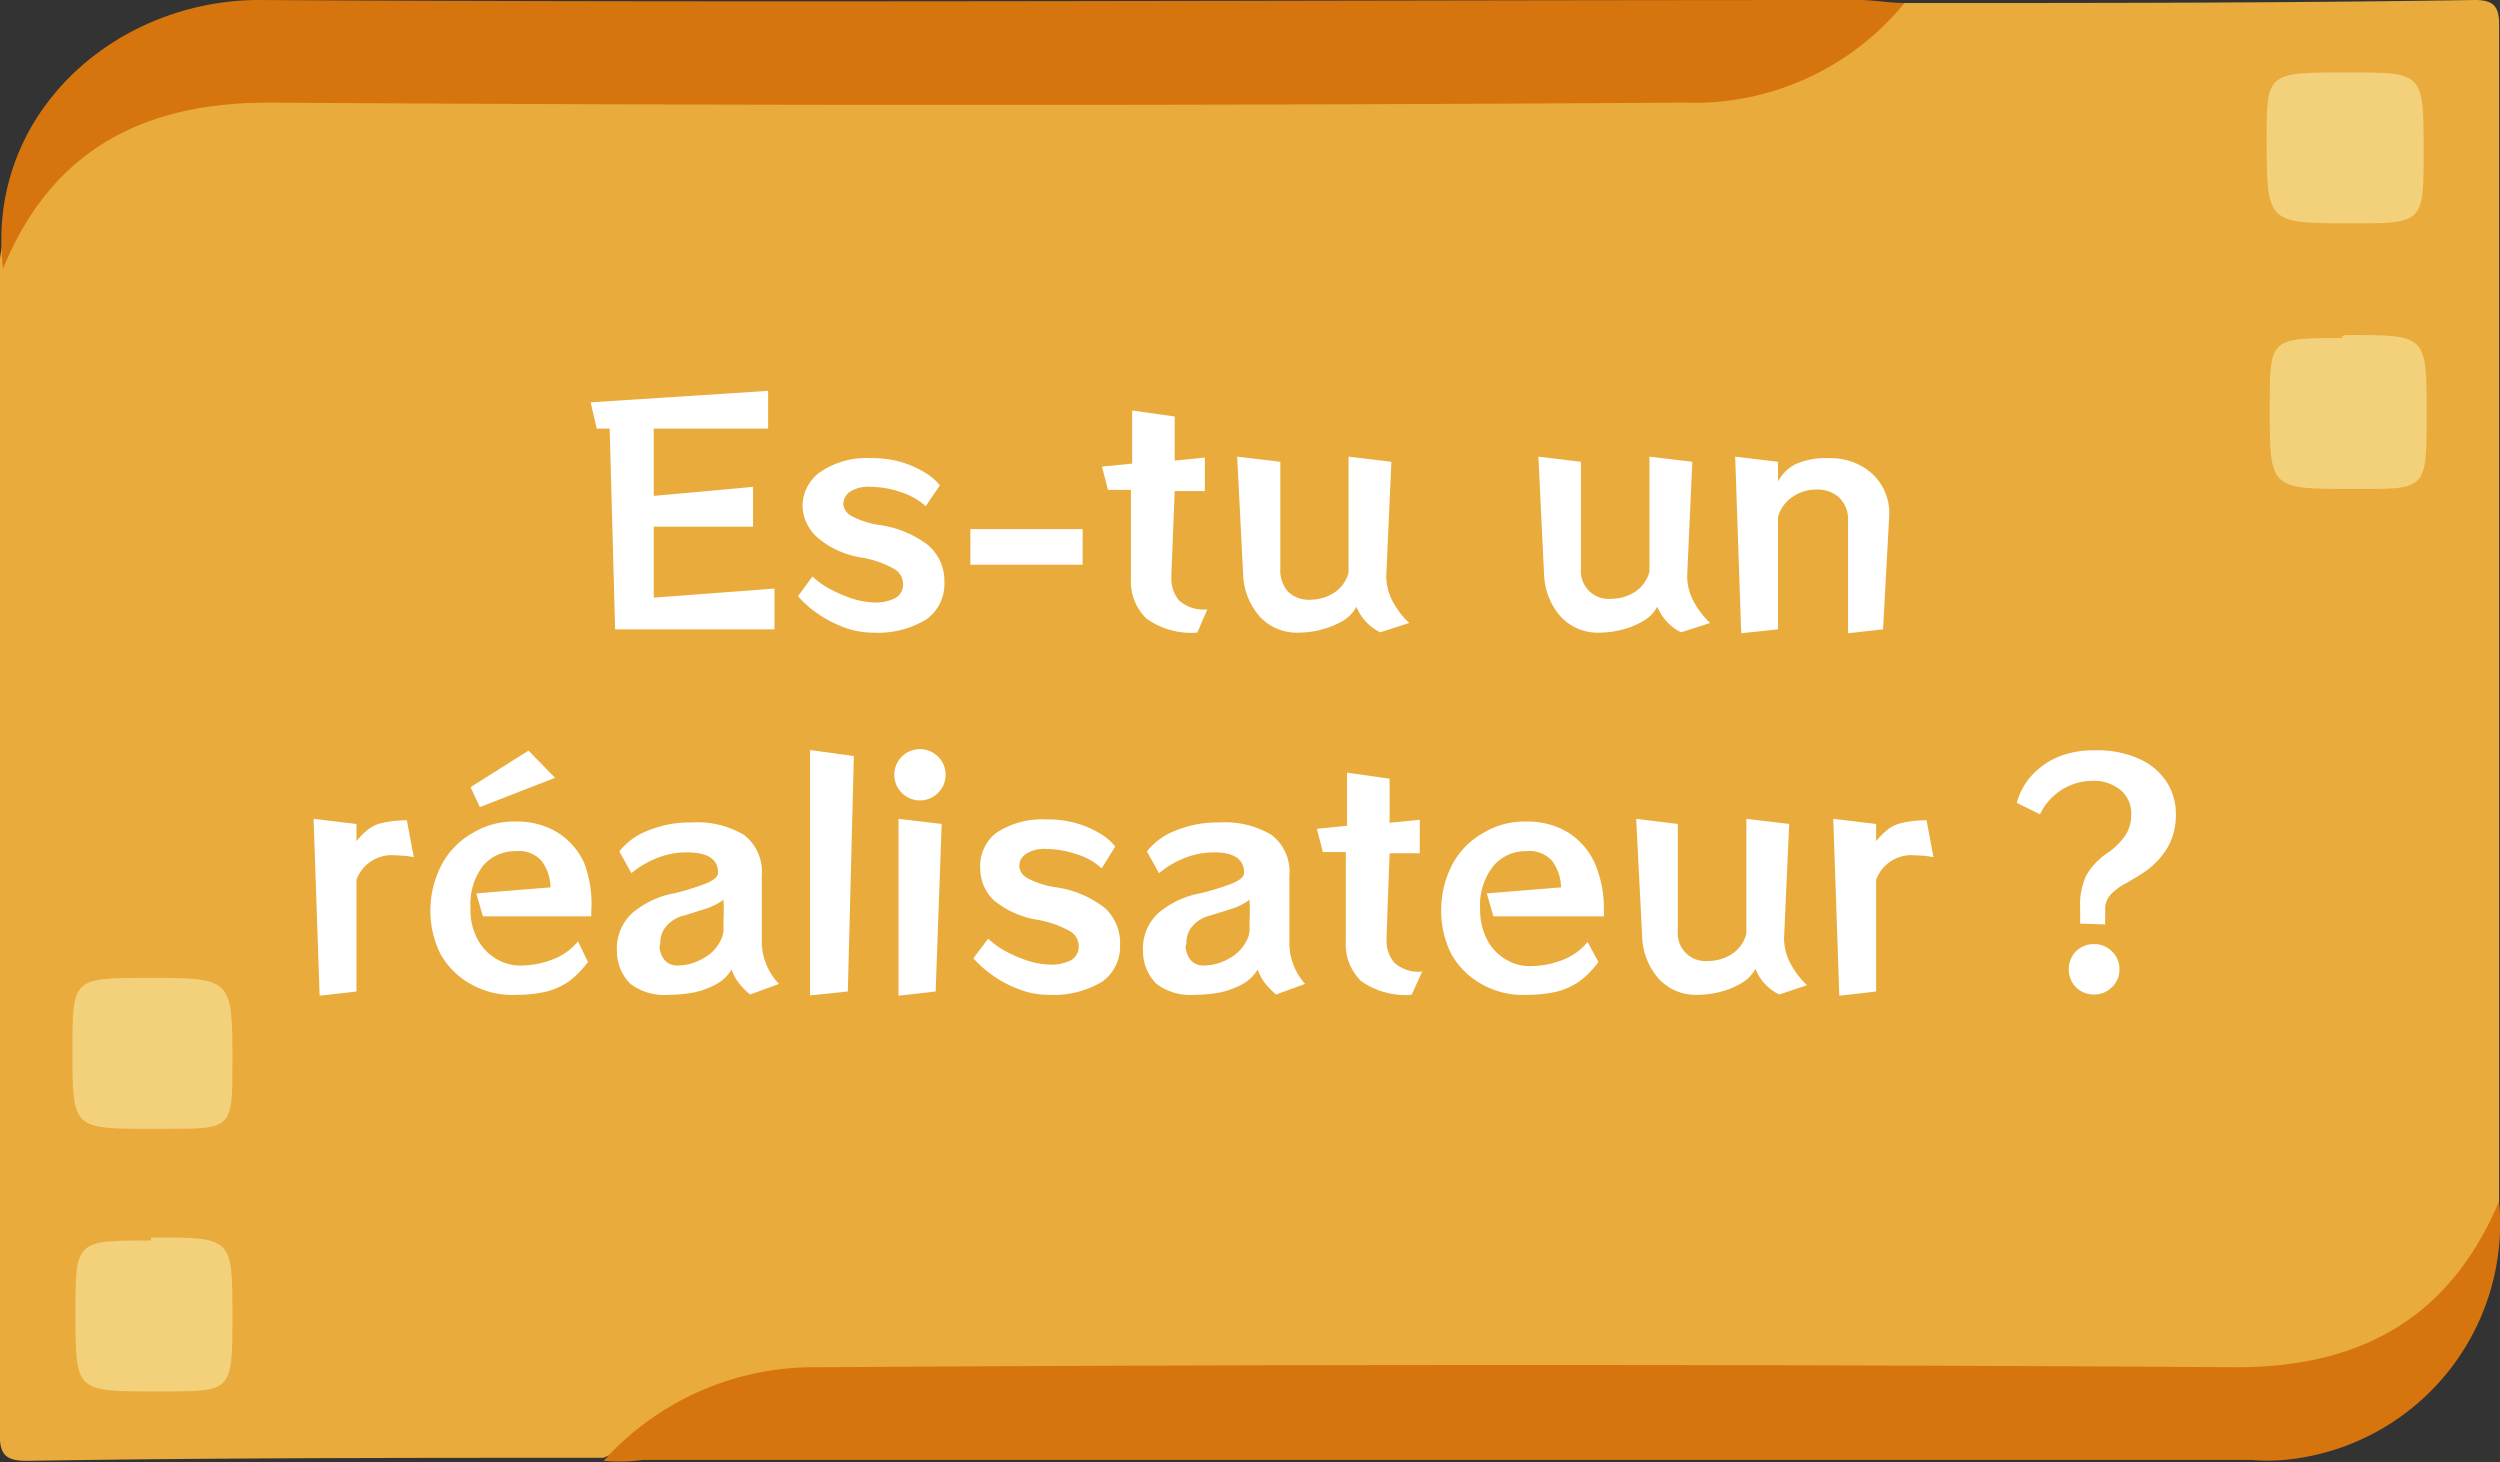 <svg id="Layer_1" data-name="Layer 1" xmlns="http://www.w3.org/2000/svg" viewBox="0 0 82.83 48.44"><rect x="0" y="0" width="82.83" height="48.44" fill="#333333" stroke="none"/><defs><style>.cls-1{fill:#e9ab3b;}.cls-2{fill:#d6740e;}.cls-3{fill:#f3d17a;}.cls-4{fill:#fff;}</style></defs><path class="cls-1" d="M64.51,2.5c6.3,0,12.6,0,18.9-.1.6,0,.8.2.8.8v39c-.2,3-3.9,5.7-7.1,5.8H30a12,12,0,0,0-7.8,2.3,6,6,0,0,1-.8.4c-6.4,0-12.7,0-19.1.1-.7,0-.9-.2-.9-.9V11.1c.2-3,3.9-5.7,7.1-5.8h47.1a11.86,11.86,0,0,0,7.9-2.5C63.91,2.7,64.21,2.6,64.51,2.5Z" transform="translate(-1.41 -2.4)"/><path class="cls-2" d="M64.51,2.5a9,9,0,0,1-7.3,3.3c-15.6.1-31.3.1-46.9,0-4.2,0-7.2,1.6-8.8,5.5C.91,6.2,5.21,2.4,10,2.4c17.6.1,35.3,0,53,0C63.51,2.4,64,2.5,64.51,2.5Z" transform="translate(-1.41 -2.4)"/><path class="cls-2" d="M21.41,50.8a9.37,9.37,0,0,1,7.1-3.1c15.7-.1,31.3-.1,47,0,4.2,0,7.1-1.7,8.7-5.5a7.87,7.87,0,0,1-7.12,8.57,6.5,6.5,0,0,1-1.08,0H22.71A5.65,5.65,0,0,1,21.41,50.8Z" transform="translate(-1.41 -2.4)"/><path class="cls-3" d="M79.21,4.8c2.5,0,2.5,0,2.5,2.6,0,2.4,0,2.4-2.4,2.4-2.8,0-2.8,0-2.8-2.8C76.51,4.8,76.51,4.8,79.21,4.8Z" transform="translate(-1.41 -2.4)"/><path class="cls-3" d="M79.21,13.5c2.6,0,2.6,0,2.6,2.6s0,2.5-2.5,2.5c-2.7,0-2.7,0-2.7-2.7,0-2.3,0-2.3,2.4-2.3C79,13.5,79.11,13.5,79.21,13.5Z" transform="translate(-1.41 -2.4)"/><path class="cls-3" d="M6.41,39.8c-2.6,0-2.6,0-2.6-2.6,0-2.4,0-2.4,2.5-2.4,2.8,0,2.8,0,2.8,2.8,0,2.2,0,2.2-2.2,2.2Z" transform="translate(-1.41 -2.4)"/><path class="cls-3" d="M6.51,43.4c2.6,0,2.6,0,2.6,2.6s0,2.5-2.6,2.5-2.6,0-2.6-2.6c0-2.4,0-2.4,2.5-2.4C6.41,43.4,6.41,43.4,6.51,43.4Z" transform="translate(-1.41 -2.4)"/><path class="cls-4" d="M21.79,23.25l-.18-6.65h-.43l-.2-.87,5.88-.38V16.6H23.07v2.23l3.29-.3v1.32H23.07V22.2l4-.3v1.35Z" transform="translate(-1.41 -2.4)"/><path class="cls-4" d="M32.08,19.17a2.24,2.24,0,0,0-.81-.46,3.16,3.16,0,0,0-1-.18,1.13,1.13,0,0,0-.71.17.52.52,0,0,0-.21.4.5.5,0,0,0,.26.39,2.86,2.86,0,0,0,.91.3,3.43,3.43,0,0,1,1.65.68,1.57,1.57,0,0,1,.53,1.23,1.44,1.44,0,0,1-.61,1.23,3.11,3.11,0,0,1-1.78.43,2.7,2.7,0,0,1-1-.2,3.9,3.9,0,0,1-.88-.48,3.11,3.11,0,0,1-.58-.53l.48-.65a2.7,2.7,0,0,0,.55.4,4.71,4.71,0,0,0,.76.33,2.62,2.62,0,0,0,.71.13,1.42,1.42,0,0,0,.75-.16.51.51,0,0,0,.23-.45.58.58,0,0,0-.33-.52,3.35,3.35,0,0,0-1-.35,2.92,2.92,0,0,1-1.48-.65A1.45,1.45,0,0,1,28,19.18a1.39,1.39,0,0,1,.6-1.15,2.7,2.7,0,0,1,1.67-.45,3.35,3.35,0,0,1,1,.13,3.19,3.19,0,0,1,.79.35,1.77,1.77,0,0,1,.49.42Z" transform="translate(-1.41 -2.4)"/><path class="cls-4" d="M33.56,21.11V19.93h3.72v1.18Z" transform="translate(-1.41 -2.4)"/><path class="cls-4" d="M41.08,23.36a2.55,2.55,0,0,1-1.68-.46,1.71,1.71,0,0,1-.52-1.33V18.63h-.76l-.2-.77,1-.1V16l1.41.2,0,1.46,1-.1v1.11h-1l-.11,2.76v.1a1.12,1.12,0,0,0,.26.77,1.22,1.22,0,0,0,.93.29Z" transform="translate(-1.41 -2.4)"/><path class="cls-4" d="M47.14,23.35a1.61,1.61,0,0,1-.79-.85,1.17,1.17,0,0,1-.43.46,2.86,2.86,0,0,1-.69.29,3,3,0,0,1-.78.11,1.67,1.67,0,0,1-1.31-.54,2.22,2.22,0,0,1-.54-1.35l-.2-3.94,1.43.17v3.54a1.07,1.07,0,0,0,.26.77,1,1,0,0,0,.74.26,1.45,1.45,0,0,0,.78-.23,1.14,1.14,0,0,0,.48-.67V17.53l1.42.17-.17,3.77v.06a1.8,1.8,0,0,0,.2.77,2.73,2.73,0,0,0,.56.74Z" transform="translate(-1.41 -2.4)"/><path class="cls-4" d="M57.11,23.35a1.61,1.61,0,0,1-.79-.85,1.2,1.2,0,0,1-.44.46,2.63,2.63,0,0,1-.68.29,3,3,0,0,1-.78.11,1.67,1.67,0,0,1-1.31-.54,2.22,2.22,0,0,1-.54-1.35l-.19-3.94,1.41.17v3.54a.92.92,0,0,0,1,1,1.46,1.46,0,0,0,.79-.23,1.14,1.14,0,0,0,.48-.67V17.53l1.42.17-.17,3.77v.06a1.8,1.8,0,0,0,.2.77,2.73,2.73,0,0,0,.56.74Z" transform="translate(-1.41 -2.4)"/><path class="cls-4" d="M62.64,23.38V19.65a1,1,0,0,0-.3-.77,1.06,1.06,0,0,0-.74-.26,1.37,1.37,0,0,0-.78.23,1.19,1.19,0,0,0-.5.67v3.73l-1.22.13-.2-5.85,1.42.17v.65a1.35,1.35,0,0,1,.6-.58A2.46,2.46,0,0,1,62,17.58a2.11,2.11,0,0,1,1.08.26A1.77,1.77,0,0,1,64,19.55l-.2,3.7Z" transform="translate(-1.41 -2.4)"/><path class="cls-4" d="M12,35.39l-.2-5.86,1.42.17v.57a2.39,2.39,0,0,1,.39-.39,1.17,1.17,0,0,1,.49-.22,3.37,3.37,0,0,1,.79-.08l.23,1.22a3.38,3.38,0,0,0-.6-.06,1.24,1.24,0,0,0-1.3.81v3.7Z" transform="translate(-1.41 -2.4)"/><path class="cls-4" d="M20.89,34.27a3.06,3.06,0,0,1-.61.63,2.35,2.35,0,0,1-.75.35,4.27,4.27,0,0,1-1,.11A2.76,2.76,0,0,1,17,35a2.58,2.58,0,0,1-1-1,3.2,3.2,0,0,1-.33-1.46A3.26,3.26,0,0,1,16.07,31a2.58,2.58,0,0,1,1-1,2.61,2.61,0,0,1,1.43-.38,2.56,2.56,0,0,1,1.38.36,2.32,2.32,0,0,1,.88,1A3.79,3.79,0,0,1,21,32.59v.17H17.41L17.19,32l2.46-.2a1.53,1.53,0,0,0-.29-.87,1,1,0,0,0-.85-.33,1.4,1.4,0,0,0-1.1.49A2.07,2.07,0,0,0,17,32.48a2,2,0,0,0,.25,1.07,1.63,1.63,0,0,0,.62.63,1.52,1.52,0,0,0,.75.21,3,3,0,0,0,1.15-.22,2,2,0,0,0,.79-.58Zm-3.58-5.13L17,28.48l1.92-1.21.88.9Z" transform="translate(-1.41 -2.4)"/><path class="cls-4" d="M26.26,35.35a2.72,2.72,0,0,1-.38-.39,1.66,1.66,0,0,1-.23-.44,1.34,1.34,0,0,1-.51.49,2.76,2.76,0,0,1-.73.27,4.58,4.58,0,0,1-.83.08A1.87,1.87,0,0,1,22.3,35a1.52,1.52,0,0,1-.45-1.09v0a1.59,1.59,0,0,1,.51-1.26,3,3,0,0,1,1.42-.66,8.56,8.56,0,0,0,1-.31c.28-.11.42-.23.42-.37,0-.45-.35-.67-1.05-.67a2.66,2.66,0,0,0-1,.2,3.07,3.07,0,0,0-.82.49l-.4-.72a2.21,2.21,0,0,1,1-.71,3.59,3.59,0,0,1,1.39-.25,3,3,0,0,1,1.75.42,1.54,1.54,0,0,1,.58,1.34v2.27A2.05,2.05,0,0,0,27.22,35Zm-3-1.61a.8.8,0,0,0,.16.46.56.56,0,0,0,.45.19,1.71,1.71,0,0,0,.86-.25,1.34,1.34,0,0,0,.58-.63.77.77,0,0,0,.07-.28c0-.11,0-.22,0-.34a6.35,6.35,0,0,0,0-.68,2,2,0,0,1-.56.29l-.73.23a1.11,1.11,0,0,0-.58.33.82.82,0,0,0-.22.61Z" transform="translate(-1.41 -2.4)"/><path class="cls-4" d="M28.25,35.38V27.25l1.45.2-.2,7.8Z" transform="translate(-1.41 -2.4)"/><path class="cls-4" d="M32.74,28.07a.85.85,0,0,1-.85.85.85.85,0,0,1-.85-.85.85.85,0,0,1,.85-.85.85.85,0,0,1,.85.85Zm-1.56,7.32V29.53l1.43.17-.2,5.55Z" transform="translate(-1.41 -2.4)"/><path class="cls-4" d="M37.91,31.17a2.08,2.08,0,0,0-.81-.46,3.1,3.1,0,0,0-1-.18,1.11,1.11,0,0,0-.71.17.49.49,0,0,0-.21.4.5.5,0,0,0,.26.39,2.88,2.88,0,0,0,.9.3,3.43,3.43,0,0,1,1.66.68,1.56,1.56,0,0,1,.52,1.23,1.43,1.43,0,0,1-.6,1.23,3.15,3.15,0,0,1-1.79.43,2.69,2.69,0,0,1-1-.2,3.69,3.69,0,0,1-.88-.48,3.6,3.6,0,0,1-.59-.53l.49-.65a2.7,2.7,0,0,0,.55.4,4.36,4.36,0,0,0,.76.33,2.62,2.62,0,0,0,.71.13,1.44,1.44,0,0,0,.75-.16.53.53,0,0,0,.23-.45.58.58,0,0,0-.33-.52,3.43,3.43,0,0,0-1-.35,3,3,0,0,1-1.48-.65,1.44,1.44,0,0,1-.45-1A1.4,1.4,0,0,1,34.41,30a2.75,2.75,0,0,1,1.68-.45,3.44,3.44,0,0,1,1,.13,3.37,3.37,0,0,1,.79.35,1.71,1.71,0,0,1,.48.42Z" transform="translate(-1.41 -2.4)"/><path class="cls-4" d="M43.69,35.35a2.72,2.72,0,0,1-.38-.39,1.66,1.66,0,0,1-.23-.44,1.34,1.34,0,0,1-.51.49,2.76,2.76,0,0,1-.73.27,4.58,4.58,0,0,1-.83.08A1.87,1.87,0,0,1,39.73,35a1.52,1.52,0,0,1-.45-1.09v0a1.59,1.59,0,0,1,.51-1.26,3,3,0,0,1,1.42-.66,8.56,8.56,0,0,0,1-.31c.28-.11.42-.23.42-.37,0-.45-.35-.67-1-.67a2.66,2.66,0,0,0-1,.2,3.07,3.07,0,0,0-.82.49l-.4-.72a2.21,2.21,0,0,1,1-.71,3.59,3.59,0,0,1,1.39-.25,3,3,0,0,1,1.75.42,1.54,1.54,0,0,1,.58,1.34v2.27A2.05,2.05,0,0,0,44.65,35Zm-3-1.61a.8.8,0,0,0,.16.46.56.56,0,0,0,.45.19,1.71,1.71,0,0,0,.86-.25,1.34,1.34,0,0,0,.58-.63.77.77,0,0,0,.07-.28c0-.11,0-.22,0-.34a6.35,6.35,0,0,0,0-.68,2,2,0,0,1-.56.29l-.73.23a1.11,1.11,0,0,0-.58.33.82.82,0,0,0-.22.61Z" transform="translate(-1.41 -2.4)"/><path class="cls-4" d="M48.18,35.36a2.55,2.55,0,0,1-1.68-.46A1.71,1.71,0,0,1,46,33.57V30.63h-.76l-.2-.77,1-.1V28l1.41.2,0,1.46,1-.1v1.11h-1l-.1,2.76v.1a1.12,1.12,0,0,0,.26.77,1.2,1.2,0,0,0,.92.29Z" transform="translate(-1.41 -2.4)"/><path class="cls-4" d="M54.37,34.27a3.06,3.06,0,0,1-.61.63,2.35,2.35,0,0,1-.75.35,4.27,4.27,0,0,1-1,.11A2.76,2.76,0,0,1,50.49,35a2.58,2.58,0,0,1-1-1,3.2,3.2,0,0,1-.33-1.46A3.26,3.26,0,0,1,49.55,31a2.58,2.58,0,0,1,1-1,2.61,2.61,0,0,1,1.43-.38,2.56,2.56,0,0,1,1.38.36,2.32,2.32,0,0,1,.88,1,3.79,3.79,0,0,1,.31,1.61v.17H50.89L50.67,32l2.46-.2a1.53,1.53,0,0,0-.29-.87,1,1,0,0,0-.85-.33,1.4,1.4,0,0,0-1.1.49,2.07,2.07,0,0,0-.44,1.41,2.14,2.14,0,0,0,.25,1.07,1.63,1.63,0,0,0,.62.63,1.52,1.52,0,0,0,.75.21,3,3,0,0,0,1.15-.22,2,2,0,0,0,.79-.58Z" transform="translate(-1.41 -2.4)"/><path class="cls-4" d="M60.36,35.35a1.61,1.61,0,0,1-.79-.85,1.2,1.2,0,0,1-.44.46,2.63,2.63,0,0,1-.68.29,3,3,0,0,1-.79.11,1.66,1.66,0,0,1-1.3-.54,2.22,2.22,0,0,1-.54-1.35l-.2-3.94L57,29.7v3.54a.92.92,0,0,0,1,1,1.46,1.46,0,0,0,.79-.23,1.14,1.14,0,0,0,.48-.67V29.53l1.42.17-.17,3.77v.06a1.8,1.8,0,0,0,.2.77,2.73,2.73,0,0,0,.56.74Z" transform="translate(-1.41 -2.4)"/><path class="cls-4" d="M62.35,35.39l-.2-5.86,1.42.17v.57a2.39,2.39,0,0,1,.39-.39,1.17,1.17,0,0,1,.49-.22,3.37,3.37,0,0,1,.79-.08l.23,1.22a3.38,3.38,0,0,0-.6-.06,1.24,1.24,0,0,0-1.3.81v3.7Z" transform="translate(-1.41 -2.4)"/><path class="cls-4" d="M70.33,33c0-.1,0-.19,0-.29v-.25a2.22,2.22,0,0,1,.22-1.09,2.32,2.32,0,0,1,.73-.74,2.3,2.3,0,0,0,.54-.54,1.21,1.21,0,0,0,.2-.68,1,1,0,0,0-.36-.84,1.39,1.39,0,0,0-.92-.3A1.93,1.93,0,0,0,69,29.38L68.23,29a2.21,2.21,0,0,1,.47-.88,2.57,2.57,0,0,1,.87-.63,3.06,3.06,0,0,1,1.25-.23,3.34,3.34,0,0,1,1.46.28,2.08,2.08,0,0,1,.91.76,1.92,1.92,0,0,1,.31,1.08,2.13,2.13,0,0,1-.28,1.11,2.61,2.61,0,0,1-.82.84c-.18.12-.37.23-.56.34a1.83,1.83,0,0,0-.49.36.69.69,0,0,0-.19.52v.24a1.93,1.93,0,0,0,0,.24Zm1.3,1.52a.78.78,0,0,1-.25.59.81.81,0,0,1-.59.24.85.85,0,0,1-.6-.24.86.86,0,0,1,0-1.19.85.85,0,0,1,.6-.24.81.81,0,0,1,.59.24A.79.79,0,0,1,71.63,34.55Z" transform="translate(-1.41 -2.4)"/></svg>